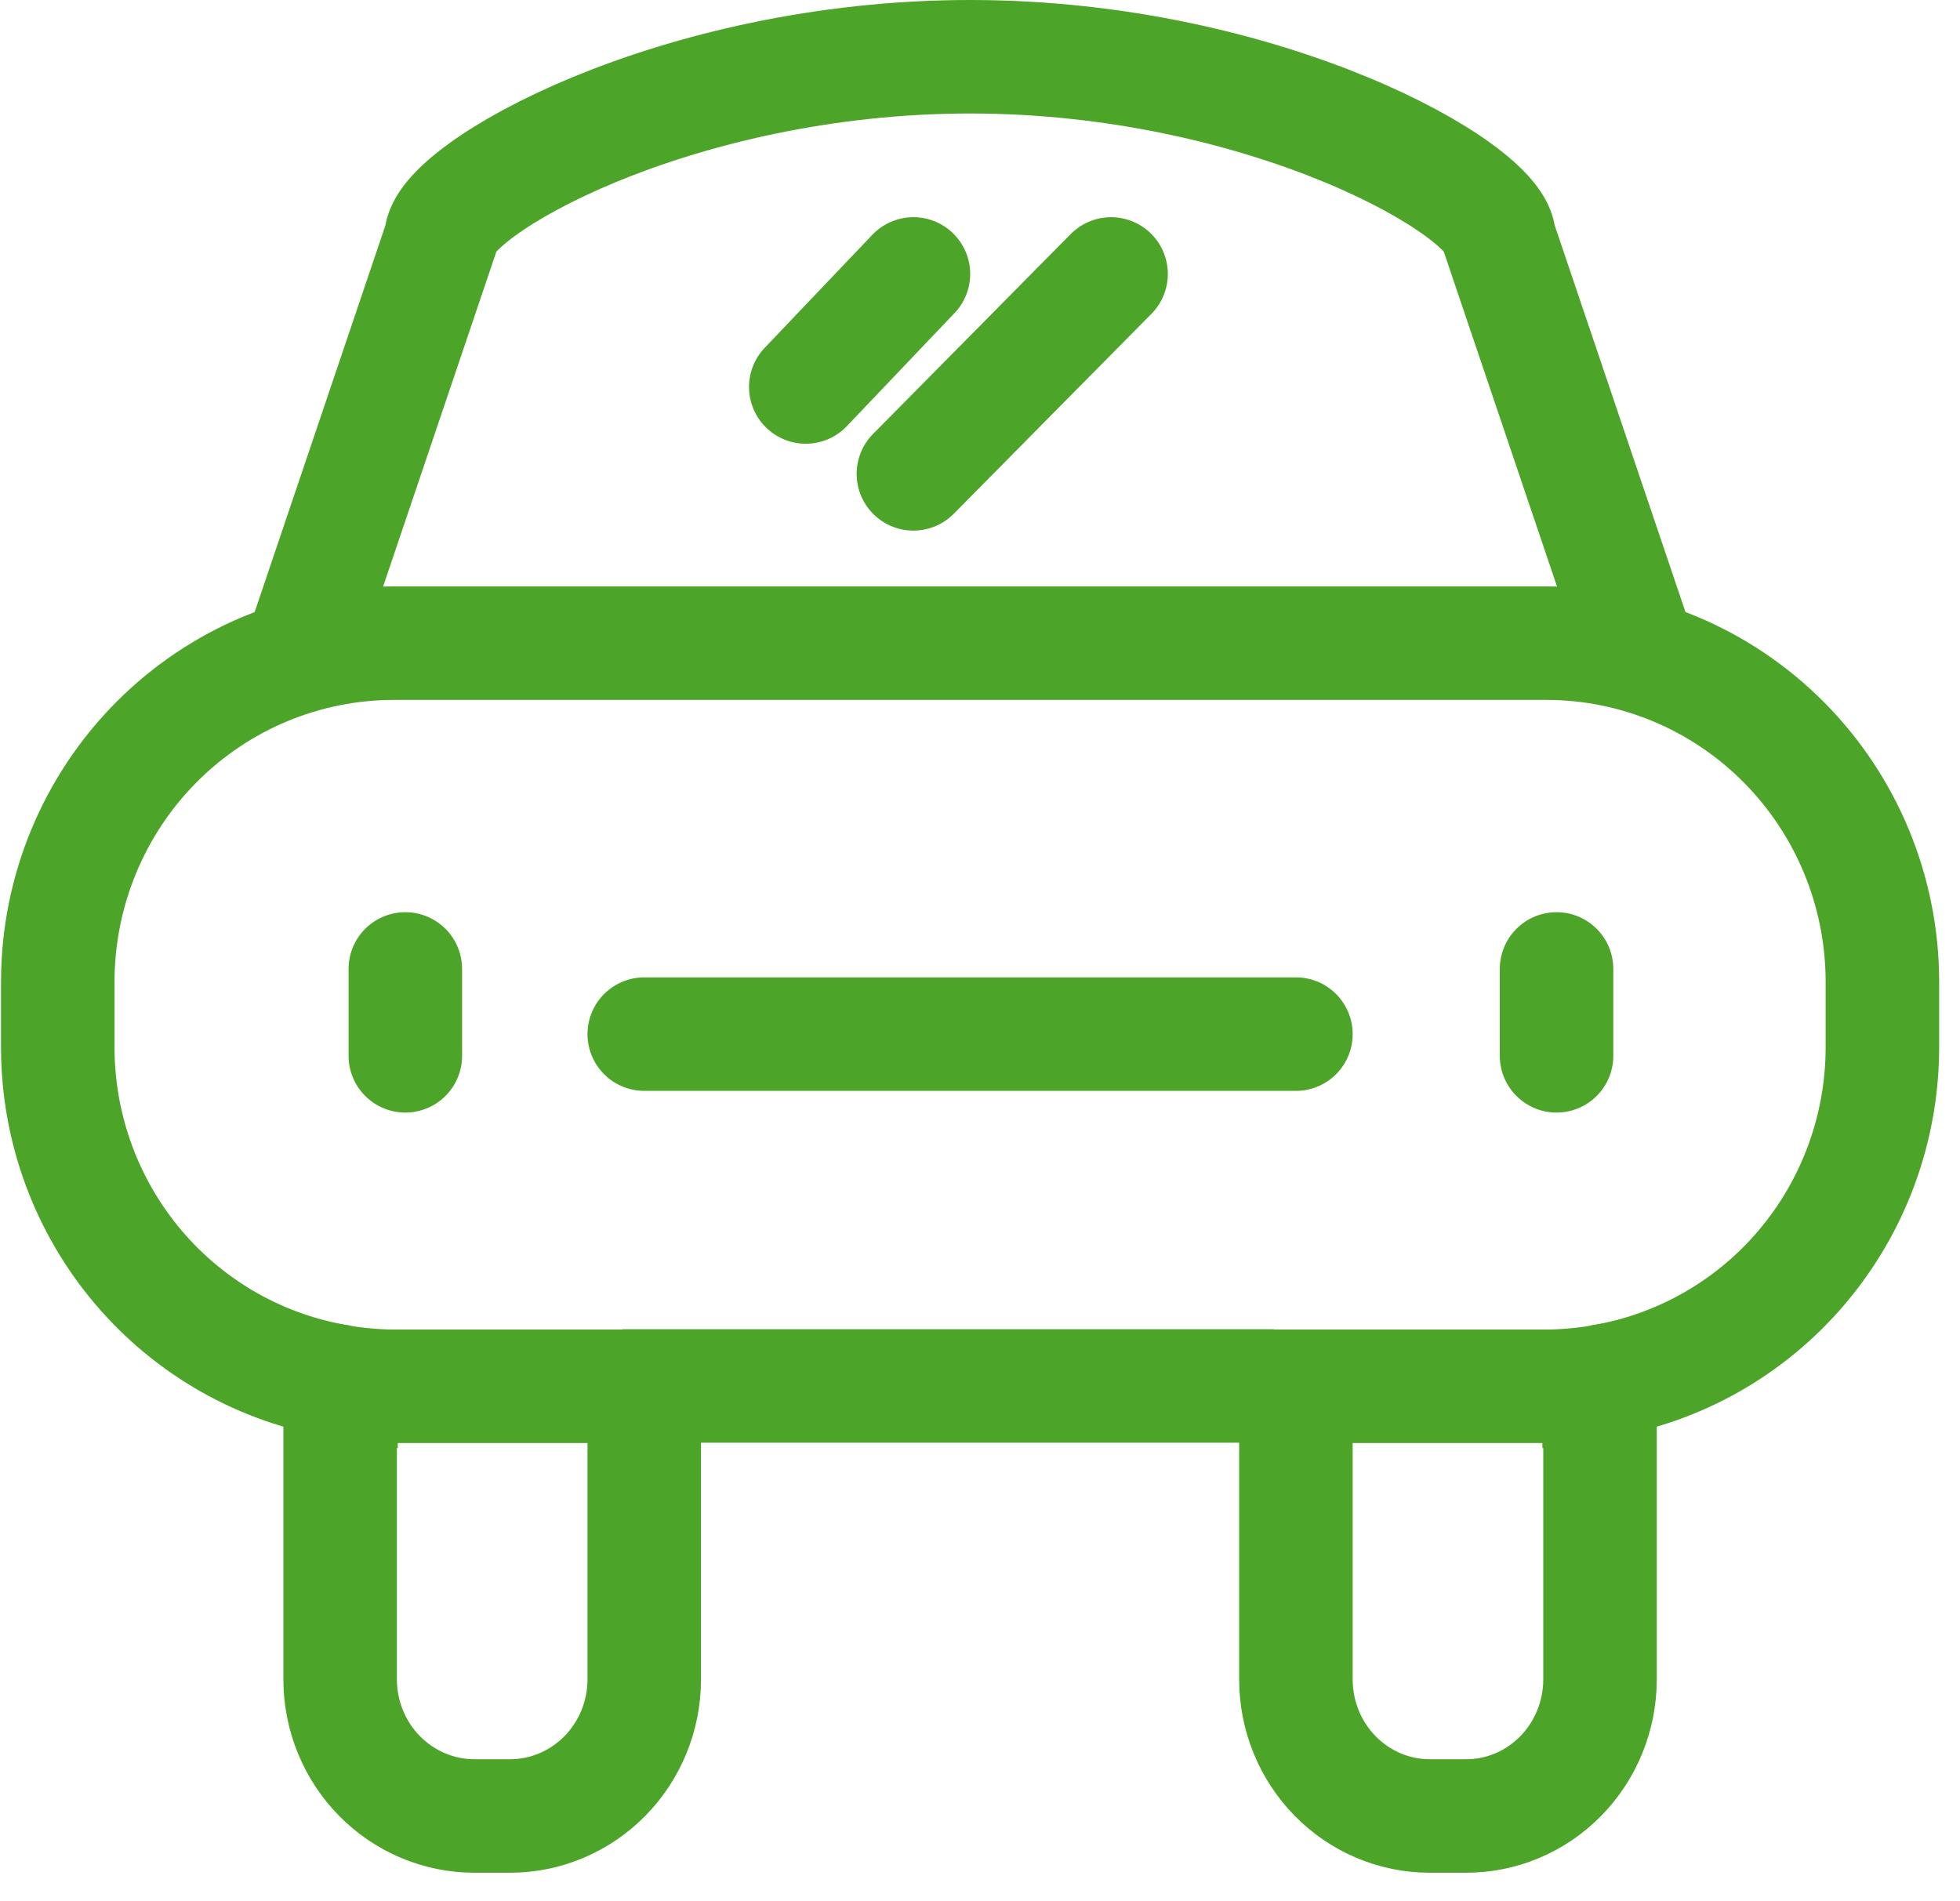 <?xml version="1.0" encoding="UTF-8"?>
<svg xmlns="http://www.w3.org/2000/svg" width="400px" height="388px" viewBox="0 0 69 67" fill="none">
  <path d="M56.319 48.617V48.695C59.096 48.251 61.625 46.825 63.454 44.672C65.283 42.52 66.292 39.782 66.301 36.948V34.57C66.292 31.416 65.045 28.395 62.832 26.165C60.619 23.934 57.621 22.677 54.492 22.668H13.844C10.709 22.668 7.701 23.921 5.481 26.152C3.261 28.383 2.009 31.41 2 34.57V36.948C2.008 39.782 3.018 42.52 4.847 44.672C6.675 46.825 9.205 48.251 11.982 48.695V48.617" stroke="#4CA428" stroke-width="4" stroke-miterlimit="10"></path>
  <path d="M21.902 48.848V48.848H44.867V48.848" stroke="#4CA428" stroke-width="4" stroke-miterlimit="10"></path>
  <path d="M45.633 48.859V59.203C45.636 60.475 46.133 61.694 47.015 62.594C47.896 63.493 49.091 64.001 50.338 64.004H51.603C52.224 64.008 52.839 63.887 53.414 63.647C53.989 63.408 54.512 63.055 54.953 62.609C55.394 62.163 55.744 61.633 55.984 61.048C56.224 60.464 56.348 59.837 56.35 59.203V48.695C55.746 48.797 55.136 48.851 54.525 48.859H45.633Z" stroke="#4CA428" stroke-width="4" stroke-miterlimit="10"></path>
  <path d="M11.951 48.695V59.203C11.955 60.477 12.454 61.697 13.34 62.596C14.226 63.496 15.426 64.002 16.678 64.004H17.948C19.198 64.001 20.397 63.493 21.281 62.594C22.166 61.694 22.664 60.475 22.668 59.203V48.859H13.782C13.168 48.851 12.556 48.796 11.951 48.695V48.695Z" stroke="#4CA428" stroke-width="4" stroke-miterlimit="10"></path>
  <path d="M10.42 23.434L15.504 8.398C15.504 6.705 23.726 2 34.154 2C44.581 2 52.796 6.705 52.796 8.398L57.88 23.434" stroke="#4CA428" stroke-width="4" stroke-miterlimit="10"></path>
  <path d="M14.248 34.15V37.212" stroke="#4CA428" stroke-width="4" stroke-miterlimit="10" stroke-linecap="round"></path>
  <path d="M54.818 34.15V37.212" stroke="#4CA428" stroke-width="4" stroke-miterlimit="10" stroke-linecap="round"></path>
  <path d="M22.668 36.447H45.633" stroke="#4CA428" stroke-width="4" stroke-miterlimit="10" stroke-linecap="round"></path>
  <path d="M32.153 16.701L39.119 9.655" stroke="#4CA428" stroke-width="4" stroke-miterlimit="10" stroke-linecap="round"></path>
  <path d="M28.36 13.639L32.154 9.655" stroke="#4CA428" stroke-width="4" stroke-miterlimit="10" stroke-linecap="round"></path>
</svg>
